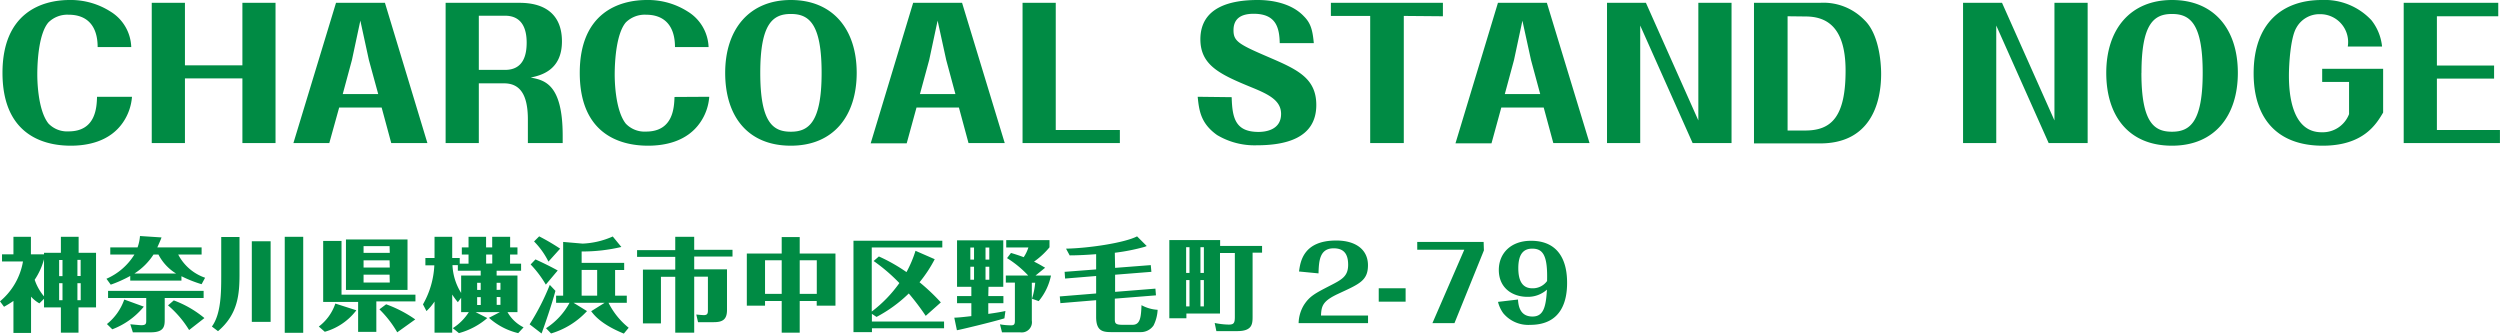 <svg xmlns="http://www.w3.org/2000/svg" viewBox="0 0 372.01 49.64"><g id="レイヤー_2" data-name="レイヤー 2"><path d="M19.64 14.4a7.77 7.77 0 01-1.35 3.83c-2 2.91-5.41 3.45-7.75 3.45-4.66 0-10.17-2.1-10.17-10.84C.37 1.9 6.22 0 10.36 0a11 11 0 016.08 1.72A6.43 6.43 0 0119.53 7h-5c0-3.1-1.51-4.81-4.32-4.81a4 4 0 00-3 1.14c-1.38 1.58-1.66 5.51-1.66 7.75 0 .46 0 5.22 1.66 7.3a3.84 3.84 0 003 1.17c4.08 0 4.18-3.64 4.23-5.15zm7.88-2.73v9.62h-4.94V.42h4.94v9.3h8.55V.42H41v20.87h-4.93v-9.62zM50.47 16L49 21.29h-5.34L50 .42h7.28l6.32 20.87h-5.38L56.79 16zm.53-2h5.28l-1.39-5.08-1.27-5.85-1.25 5.85zm20.25-1.6v8.89h-4.94V.42h11c3.92 0 6.31 1.84 6.31 5.74 0 4.34-3.19 5.07-4.65 5.38 2 .39 4.76.89 4.76 8.66v1.09h-5.18v-3.5c0-3.72-1.17-5.39-3.56-5.39zm0-2h3.9c2.81 0 3.22-2.34 3.22-4.06 0-2-.65-4-3.22-4h-3.9zm34.29 4a7.67 7.67 0 01-1.35 3.83c-2 2.91-5.41 3.45-7.75 3.45-4.65 0-10.17-2.1-10.17-10.84C86.27 1.9 92.12 0 96.26 0a11 11 0 016.08 1.72 6.47 6.47 0 013.1 5.28h-5c0-3.1-1.51-4.81-4.31-4.81a4 4 0 00-3 1.14c-1.38 1.61-1.66 5.54-1.66 7.78 0 .46 0 5.22 1.66 7.3a3.86 3.86 0 003 1.17c4.08 0 4.18-3.64 4.24-5.15zm21.94-3.56c0 6.35-3.4 10.84-9.8 10.84s-9.77-4.36-9.77-10.84S111.49 0 117.68 0s9.8 4.29 9.8 10.84zm-14.35 0c0 7.41 1.9 8.76 4.55 8.76s4.58-1.4 4.58-8.76-1.9-8.76-4.58-8.76-4.55 1.43-4.55 8.76zM136.38 16l-1.46 5.33h-5.36L135.88.42h7.28l6.35 20.87h-5.39L142.69 16zm.51-2h5.28l-1.37-5.08-1.28-5.85-1.25 5.85zm20.21 5.34h9.54v1.95h-14.48V.42h4.94zm26.18-4.88c.08 3.14.57 5.17 4 5.17.93 0 3.35-.23 3.35-2.68 0-2-1.84-2.91-4.39-3.95-4.76-1.95-7.62-3.3-7.62-7.18C178.65 1 183.2 0 187.15 0c1 0 4.66.08 6.87 2.42 1 1 1.3 2 1.48 4h-5.07c-.05-2.34-.57-4.37-3.88-4.37-2 0-3 .81-3 2.45s.75 2.08 5.22 4c4.22 1.82 7.1 3.09 7.1 7.12 0 5-4.65 6-8.89 6a10.85 10.85 0 01-5.88-1.53c-2.41-1.72-2.67-3.59-2.88-5.69zm25.61-12.09v18.92h-5V2.37h-5.85V.42h16.67v2zM223.4 16l-1.46 5.33h-5.36L222.9.42h7.28l6.35 20.87h-5.39L229.71 16zm.52-2h5.27l-1.37-5.07-1.28-5.85-1.25 5.85zM239.13.42h5.79l7.8 17.5V.42h4.94v20.87h-5.79l-7.8-17.49v17.49h-4.94zm21.87 0h9.81A8.48 8.48 0 01277.45 3c2.08 2 2.47 6.06 2.47 8 0 4.7-1.82 10.34-9.07 10.34H261zm5 2v17h2.63c3.9 0 6-2.05 6-8.91s-3.15-8.06-6-8.06zm26.11-2h5.8l7.8 17.5V.42h4.94v20.87h-5.8l-7.8-17.49v17.49h-4.94zM333 10.84c0 6.35-3.41 10.84-9.8 10.84s-9.78-4.36-9.78-10.84S317 0 323.21 0 333 4.29 333 10.84zm-14.35 0c0 7.41 1.9 8.76 4.55 8.76s4.57-1.4 4.57-8.76-1.89-8.76-4.57-8.76-4.54 1.43-4.54 8.76zm35.97-.6v6.51c-1 1.68-2.89 4.93-9 4.93-6.71 0-10.27-4-10.27-10.76 0-7.51 4.31-10.92 10.14-10.92a9.52 9.52 0 017.38 3 7.52 7.52 0 011.59 3.92h-5.1a4.15 4.15 0 00-4.13-4.81 3.91 3.91 0 00-3.51 2c-.89 1.46-1.12 5.49-1.12 7.15 0 2.7.42 8.42 4.86 8.42a4.2 4.2 0 004.09-2.7v-4.79h-4v-1.95zm8 9.1H372v1.95h-14.32V.42h14.07v2h-9.13v7.33h8.51v1.95h-8.51zM6.55 44.46l-.69.68a4.71 4.71 0 01-1.24-1v5.4H2v-4.76c-.56.39-.93.6-1.4.87l-.6-.81a9.88 9.88 0 003.42-5.93H.3v-1.06H2v-2.61h2.6v2.61h1.95v-.23h2.51v-2.38h2.64v2.38h2.59v8.12h-2.61v3.76H9.06v-3.76H6.55zm0-5.89a10.21 10.21 0 01-1.39 3.06 7.58 7.58 0 001.39 2.47zm2.25 2.52h.5v-2.4h-.5zm.5 3.58v-2.53h-.5v2.53zm2.22-6v2.4H12v-2.4zm.49 6v-2.53h-.49v2.53zM30 42.29a18.15 18.15 0 01-3-1.19v.65h-7.62v-.69a18.77 18.77 0 01-2.9 1.3l-.64-.88a9.17 9.17 0 004.16-3.6h-3.59v-1.07h4.06a6.37 6.37 0 00.36-1.69l3.2.21c0 .1-.51 1.24-.62 1.48H30v1.07h-3.48a7.11 7.11 0 004 3.45zm-8.6 3.34l-.22.26A11.14 11.14 0 0116.71 49l-.8-.78a8.06 8.06 0 002.58-3.65zm3.11 1.82c0 1 0 2-2.07 2h-2.67l-.38-1.2c.6.06 1.4.14 1.64.14.73 0 .73-.27.73-.75v-3.3h-5.68v-1.06H30.3v1.06h-5.79zm1.69-6.75a7.14 7.14 0 01-2.62-2.82h-.74A9.36 9.36 0 0120 40.7zm1.94 8.41A15.1 15.1 0 0025 45.44l.86-.74a15.6 15.6 0 014.56 2.63zm7.5-13.84v5.47c0 3-.2 6-3.2 8.54l-.91-.69c1.35-1.85 1.39-5 1.39-7.53v-5.79zm4.63.63v12h-2.8v-12zm4.85-.66v14.28h-2.75V35.24zm2.32 13.35a7.13 7.13 0 002.46-3.42l3.12 1a1.15 1.15 0 01-.15.2 8.93 8.93 0 01-4.54 3zm3.38-12.74v8h11v1H56v4.53h-2.71v-4.45h-5.2v-9.08zm9.82-.22v7.51h-9.16v-7.51zm-2.67 1H54.1v1H58zm0 2.11H54.1v1.07H58zm0 2.13H54.1v1.17H58zm1.14 8.58a15.83 15.83 0 00-2.65-3.42l1-.75a18.34 18.34 0 014.33 2.25zm14.79-9.16V41H77v5.45h-1.48a5.65 5.65 0 002.39 2.26l-.8.86a9.92 9.92 0 01-4.35-2.28l1.62-.84h-3.6l1.73.88a10.72 10.72 0 01-4.22 2.24l-.91-.74a7.77 7.77 0 002.38-2.38h-1.14v-2.14l-.49.66a12.43 12.43 0 01-.84-1.14v5.67h-2.63v-4.63a8 8 0 01-1.2 1.42l-.52-1a12.88 12.88 0 001.69-5.81H63.3v-1.09h1.36v-3.15h2.63v3.15h1.12v.84h1.31v-1.35h-1v-1.07h1v-1.57h2.61v1.57h.91v-1.57h2.67v1.57H77v1.07h-1.1v1.35h1.64v1.06zm-5.77 0v-.84h-.8a8.42 8.42 0 001.29 4.14V41h2.91v-.72zm3.4 2.85v-1.06H71v1.06zM71 44.21v1.18h.54v-1.18zm2.25-5v-1.33h-.91v1.35zm1.22 3.91v-1.04h-.57v1.06zm-.56 1.07v1.18h.56v-1.16zm8.74-.91c-.47 1.83-1.77 5.59-1.94 6 0 .06-.1.27-.13.34l-1.77-1.36a35 35 0 003-5.87zm-1.43-.93a15.94 15.94 0 00-2.26-3l.72-.75c1.66.76 2.67 1.29 3.31 1.65zm.39-3.42a11.47 11.47 0 00-2.14-3l.76-.76A32.35 32.35 0 0183.35 37zM91.53 44h1.74v1.06h-2.72a11.21 11.21 0 003 3.71l-.72.87c-3.37-1.37-4.42-2.75-4.86-3.33l2-1.25h-4.62l2 1.23A11.84 11.84 0 0182 49.62l-.75-.78a10.33 10.33 0 003.5-3.78h-2V44h1.05v-8l2.9.25a12.24 12.24 0 004.48-1.06l1.28 1.56a25.06 25.06 0 01-5.91.67v1.7h6.33v1.06h-1.35zm-2.67-3.83h-2.31V44h2.31zm20.14-3v1h-5.7v1.91h4.88v6.06c0 1.5-.77 1.8-2 1.8h-2.31l-.26-1.14c.53.06 1 .09 1.13.09.55 0 .6-.29.6-.72v-5h-2.04v8.33h-2.82v-8.31h-2.13v6.93h-2.68v-8h4.81v-1.9H94.8v-1h5.68v-1.98h2.82v1.93zm15.32.56v7.75h-2.79v-.69H119v4.71h-2.68v-4.71h-2.48v.69h-2.71v-7.75h5.19v-2.45H119v2.45zm-8 6v-5h-2.48v5zm2.68-5v5h2.54v-5zm11.78-.57a25.5 25.5 0 014.11 2.33 17.4 17.4 0 001.34-3.17l2.86 1.25a19.52 19.52 0 01-2.26 3.43 29.34 29.34 0 013.17 3l-2.25 2a35.58 35.58 0 00-2.52-3.33 20.72 20.72 0 01-4.8 3.49l-.69-.46v1.15h10.74v1h-10.73v.57H127v-13.6h13.22v1h-10.5v9.54a19.26 19.26 0 004.11-4.24 26.05 26.05 0 00-3.83-3.28zm16.28 5.9h2.25v1.06h-2.25v1.59c1.38-.19 2.08-.33 2.55-.43l-.15 1.09c-1.64.51-6.62 1.71-7.07 1.77l-.39-1.87c.45 0 1.38-.09 2.54-.23v-1.92h-2.13v-1.06h2.13v-1.38h-2.13v-6.92h6.88v6.92h-2.2zm-2.12-5.43v-1.8h-.55v1.8zm-.55 1.06v1.94h.55v-1.94zm2.82-1.06v-1.8h-.56v1.8zm-.56 1.06v1.94h.56v-1.94zm7.44 1.31h2.3a8.61 8.61 0 01-1.83 3.81l-1-.36a10.53 10.53 0 00.48-2.38h-.5v5.64a1.52 1.52 0 01-1.74 1.74h-2.7l-.3-1.19a9 9 0 001.7.15c.52 0 .52-.33.52-.81v-5.55h-1.35V41H153a15.28 15.28 0 00-3.15-2.59l.59-.77c.9.27 1.42.45 1.89.63a5.52 5.52 0 00.7-1.45h-3.3v-1.09h6.44v1.07a11.6 11.6 0 01-2.3 2.13c.74.36 1.22.66 1.65.91zm11.84-1.14l5.31-.41.09 1-5.4.43v2.55l6-.48.08 1-6.12.49v2.96c0 .63 0 .93 1.09.93h1.56c1.16 0 1.25-1.21 1.32-2.92a5.65 5.65 0 002.4.69 5.86 5.86 0 01-.6 2.32 2.3 2.3 0 01-1.95 1h-4.2c-1.32 0-2.4-.06-2.4-2.25v-2.5l-5.32.44-.09-1 5.41-.44v-2.6l-4.62.38-.07-1 4.69-.36v-2.27c-1.2.1-2.76.18-3.94.18l-.54-1c3.25-.06 8.65-.84 10.57-1.83l1.44 1.44-.34.13a29.58 29.58 0 01-4.41.87zm21.87-3.26v1h-1.41v9.51c0 1.11-.06 2.16-2.28 2.16H181l-.25-1.21a11.24 11.24 0 002.08.24c.74 0 .92-.2.92-1.14v-9.51h-2.21v9h-5v.71H174V35.72h7.56v.88zm-10.8.18h-.5v3.83h.5zm0 4.89h-.5v3.92h.5zm2.14-4.89h-.51v3.83h.51zm0 4.89h-.51v3.92h.51zm14.1 6.41a5.44 5.44 0 01.81-2.73c.84-1.28 1.65-1.7 3.8-2.81 1.84-.94 2.76-1.42 2.76-3.15 0-1.57-.62-2.44-2.15-2.44-2.13 0-2.2 1.95-2.26 3.73l-2.9-.28c.2-1.46.63-4.61 5.54-4.61 2.92 0 4.72 1.37 4.72 3.68s-1.32 2.8-4.39 4.23c-2.33 1.08-2.54 1.8-2.6 3.25h7v1.13zm15.92-5.19v2h-4v-2zm11.65-5.63l-4.38 10.82h-3.28l4.74-10.92h-7V36h9.88zm5.07 7.31c.06.79.21 2.53 2.16 2.53 1.65 0 2-1.44 2.15-4a4.23 4.23 0 01-2.9 1.07c-2.25 0-4.26-1.32-4.26-4 0-2.43 1.74-4.34 4.79-4.34 5.2 0 5.37 4.76 5.37 6.29 0 2.4-.68 6.22-5.49 6.22a4.83 4.83 0 01-4-1.72 4.77 4.77 0 01-.79-1.7zM228 37c-1.27 0-2.07.77-2.07 2.9 0 1.81.56 3 2.09 3a2.63 2.63 0 002.19-1.08C230.32 38 229.6 37 228 37z" fill="#008b44" id="清水製作物"/></g></svg>